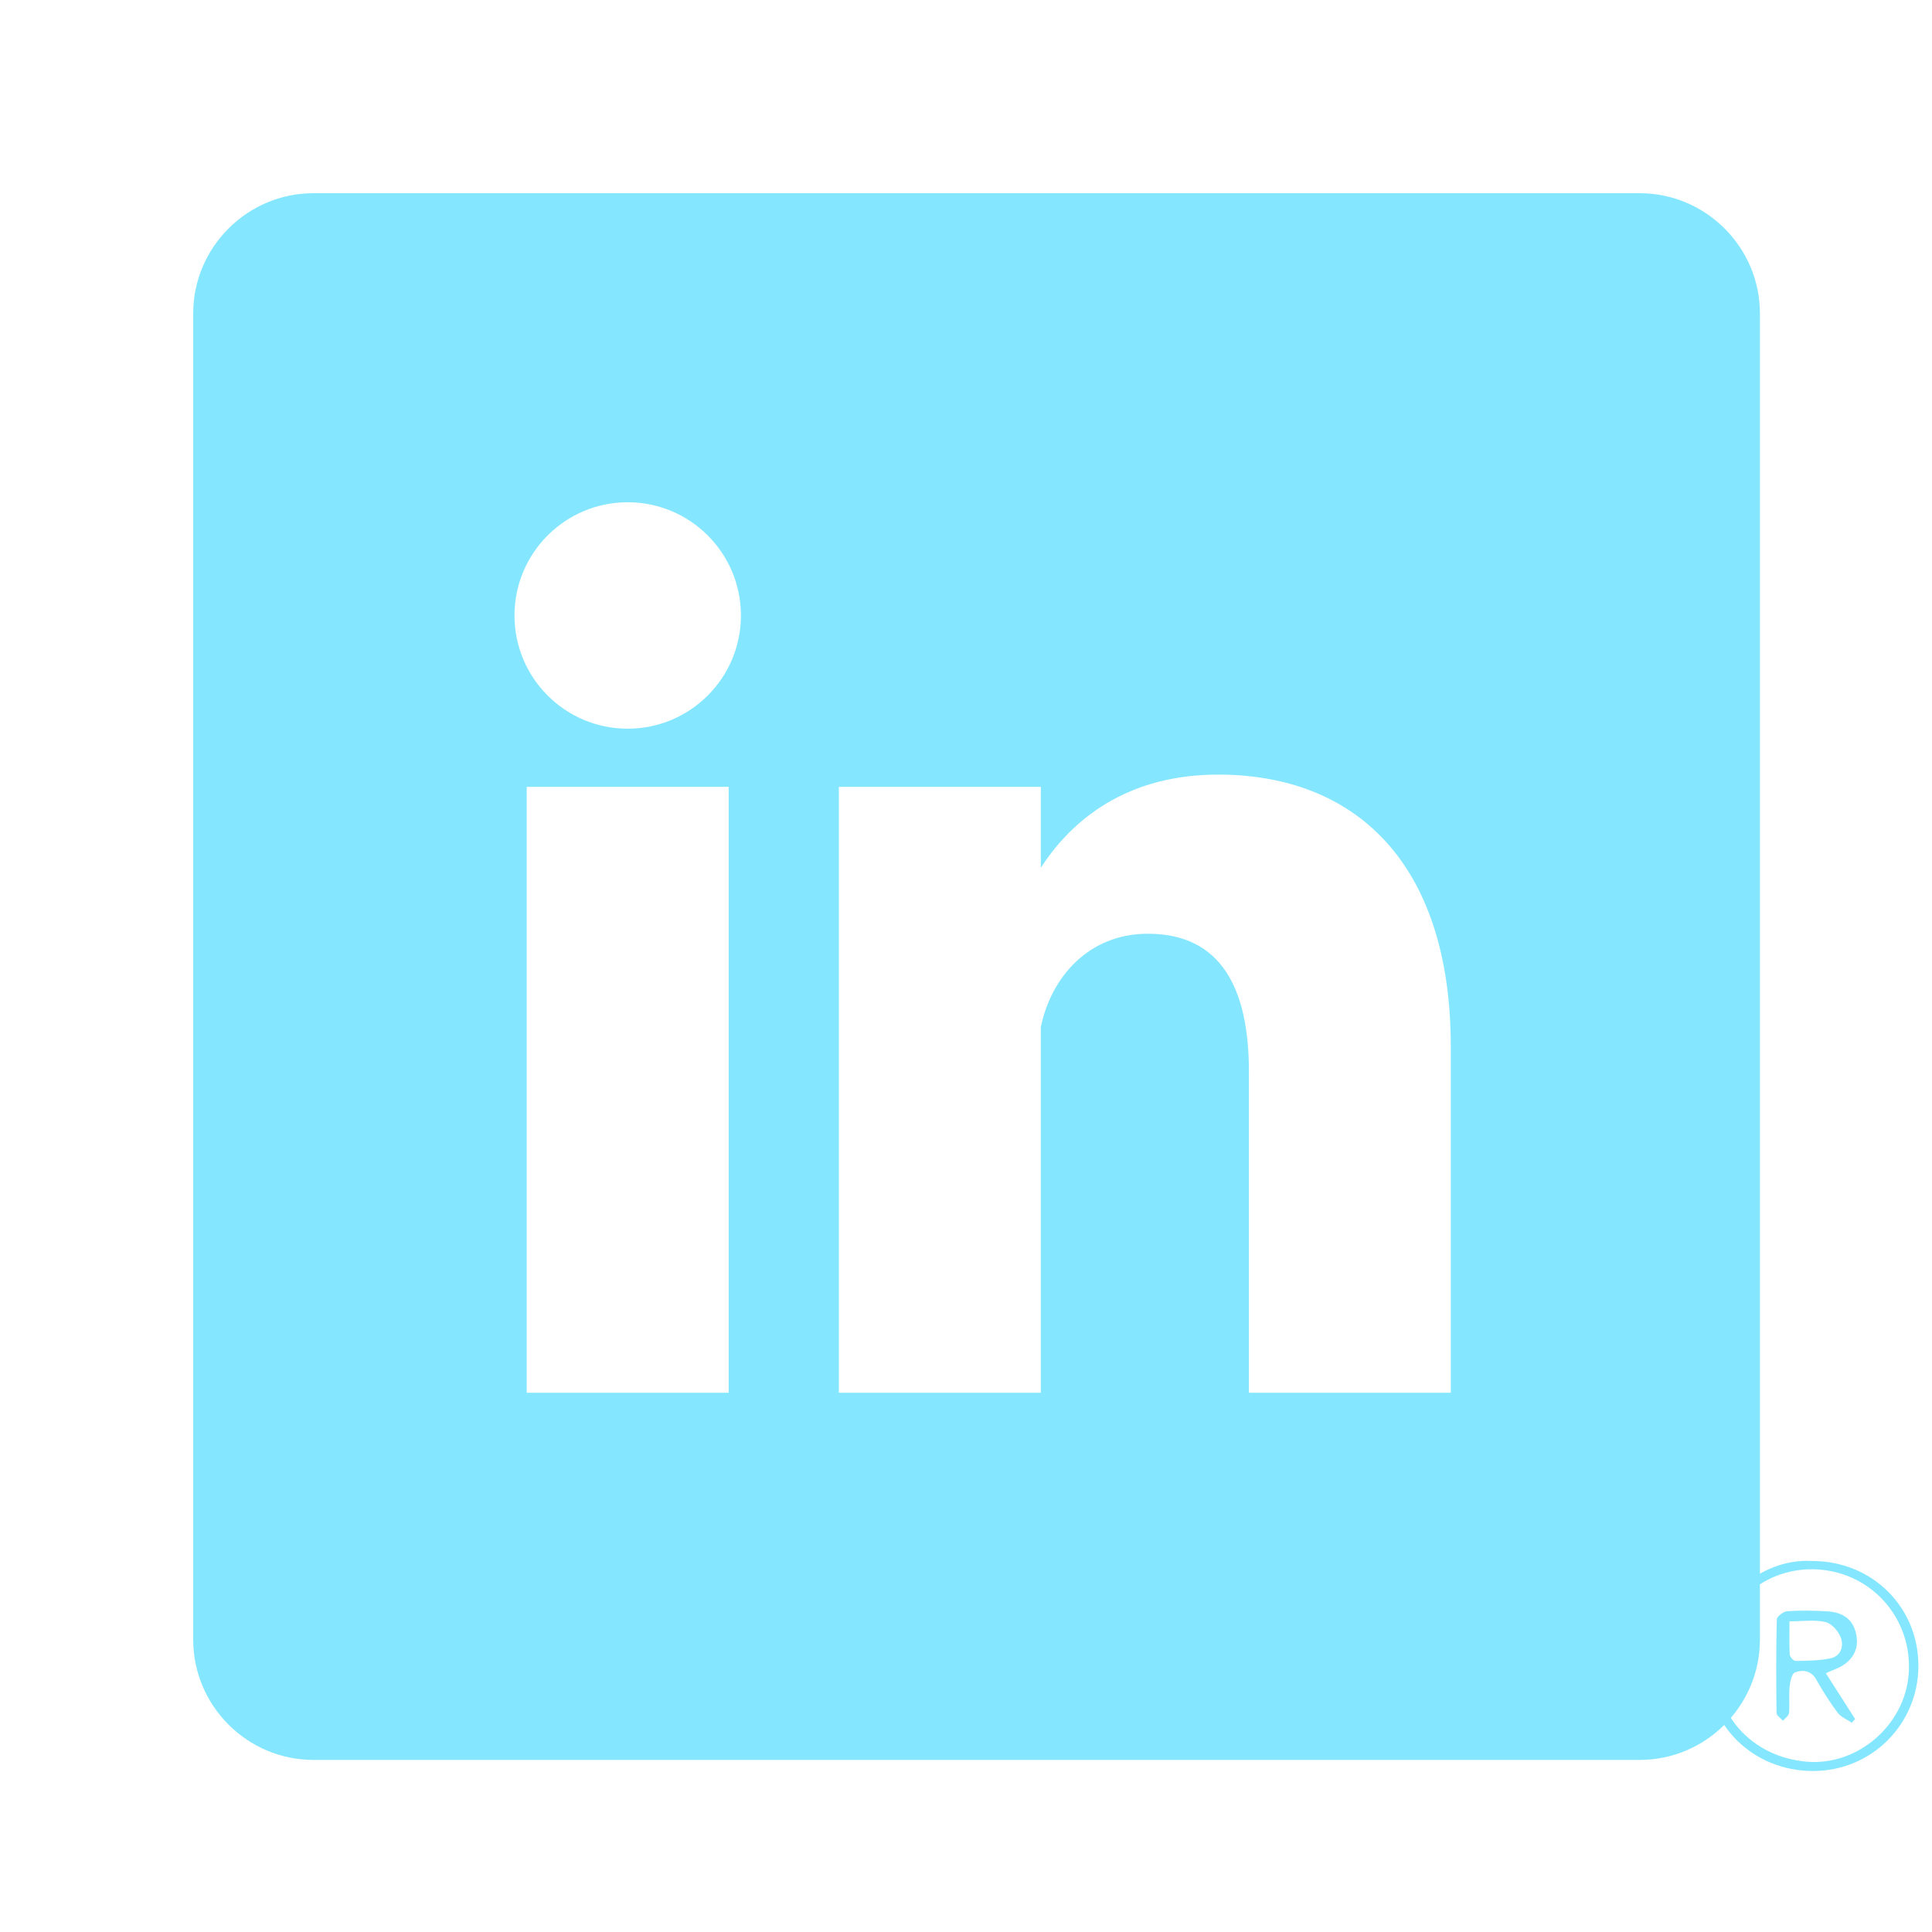 <svg width="30" height="30" viewBox="0 0 30 30" fill="none" xmlns="http://www.w3.org/2000/svg">
<g clip-path="url(#clip0_372_176)">
<path d="M25.461 3H4.866C3.84 3 3 3.84 3 4.866V25.461C3 26.488 3.84 27.328 4.866 27.328H25.461C26.488 27.328 27.328 26.488 27.328 25.461V4.866C27.328 3.84 26.488 3 25.461 3ZM11.315 21.626H8.179V12.218H11.315V21.626ZM9.747 11.315C8.776 11.315 7.989 10.528 7.989 9.557C7.989 8.587 8.776 7.799 9.747 7.799C10.717 7.799 11.505 8.587 11.505 9.557C11.505 10.528 10.717 11.315 9.747 11.315ZM22.528 21.626H19.393V16.637C19.393 15.354 18.965 14.499 17.824 14.499C16.907 14.499 16.325 15.168 16.162 15.945V21.626H13.026V12.218H16.162V13.474C16.56 12.861 17.366 12.028 18.917 12.028C21.008 12.028 22.528 13.359 22.528 16.257V21.626Z" fill="#85E7FF"/>
<path d="M28.139 24.239C29.068 24.238 29.791 24.952 29.789 25.87C29.786 26.775 29.062 27.498 28.157 27.5C27.226 27.502 26.501 26.792 26.497 25.877C26.493 24.892 27.327 24.19 28.138 24.239H28.139ZM28.064 27.356C28.845 27.418 29.572 26.793 29.637 26.004C29.707 25.163 29.088 24.421 28.221 24.37C27.412 24.323 26.737 24.912 26.654 25.709C26.564 26.58 27.181 27.285 28.064 27.356Z" fill="#85E7FF"/>
<path d="M28.352 25.982C28.508 26.227 28.657 26.459 28.806 26.692L28.755 26.751C28.68 26.7 28.586 26.663 28.535 26.595C28.412 26.431 28.303 26.258 28.203 26.08C28.121 25.936 27.992 25.925 27.872 25.969C27.823 25.987 27.797 26.111 27.789 26.191C27.775 26.326 27.793 26.463 27.78 26.599C27.776 26.642 27.719 26.68 27.686 26.72C27.651 26.68 27.587 26.64 27.586 26.6C27.58 26.115 27.578 25.631 27.59 25.146C27.591 25.1 27.693 25.023 27.752 25.019C27.955 25.004 28.161 25.009 28.365 25.02C28.646 25.034 28.797 25.171 28.831 25.424C28.86 25.645 28.736 25.828 28.492 25.921C28.45 25.937 28.411 25.956 28.353 25.982L28.352 25.982ZM27.787 25.177C27.787 25.364 27.782 25.529 27.791 25.692C27.793 25.728 27.851 25.791 27.881 25.791C28.061 25.788 28.243 25.787 28.418 25.752C28.584 25.719 28.633 25.566 28.585 25.432C28.549 25.331 28.442 25.21 28.346 25.187C28.176 25.148 27.99 25.176 27.787 25.176L27.787 25.177Z" fill="#85E7FF"/>
</g>
<defs>
<clipPath id="clip0_372_176">
<rect width="28.789" height="24.5" fill="white" transform="translate(1 3)"/>
</clipPath>
</defs>
</svg>
